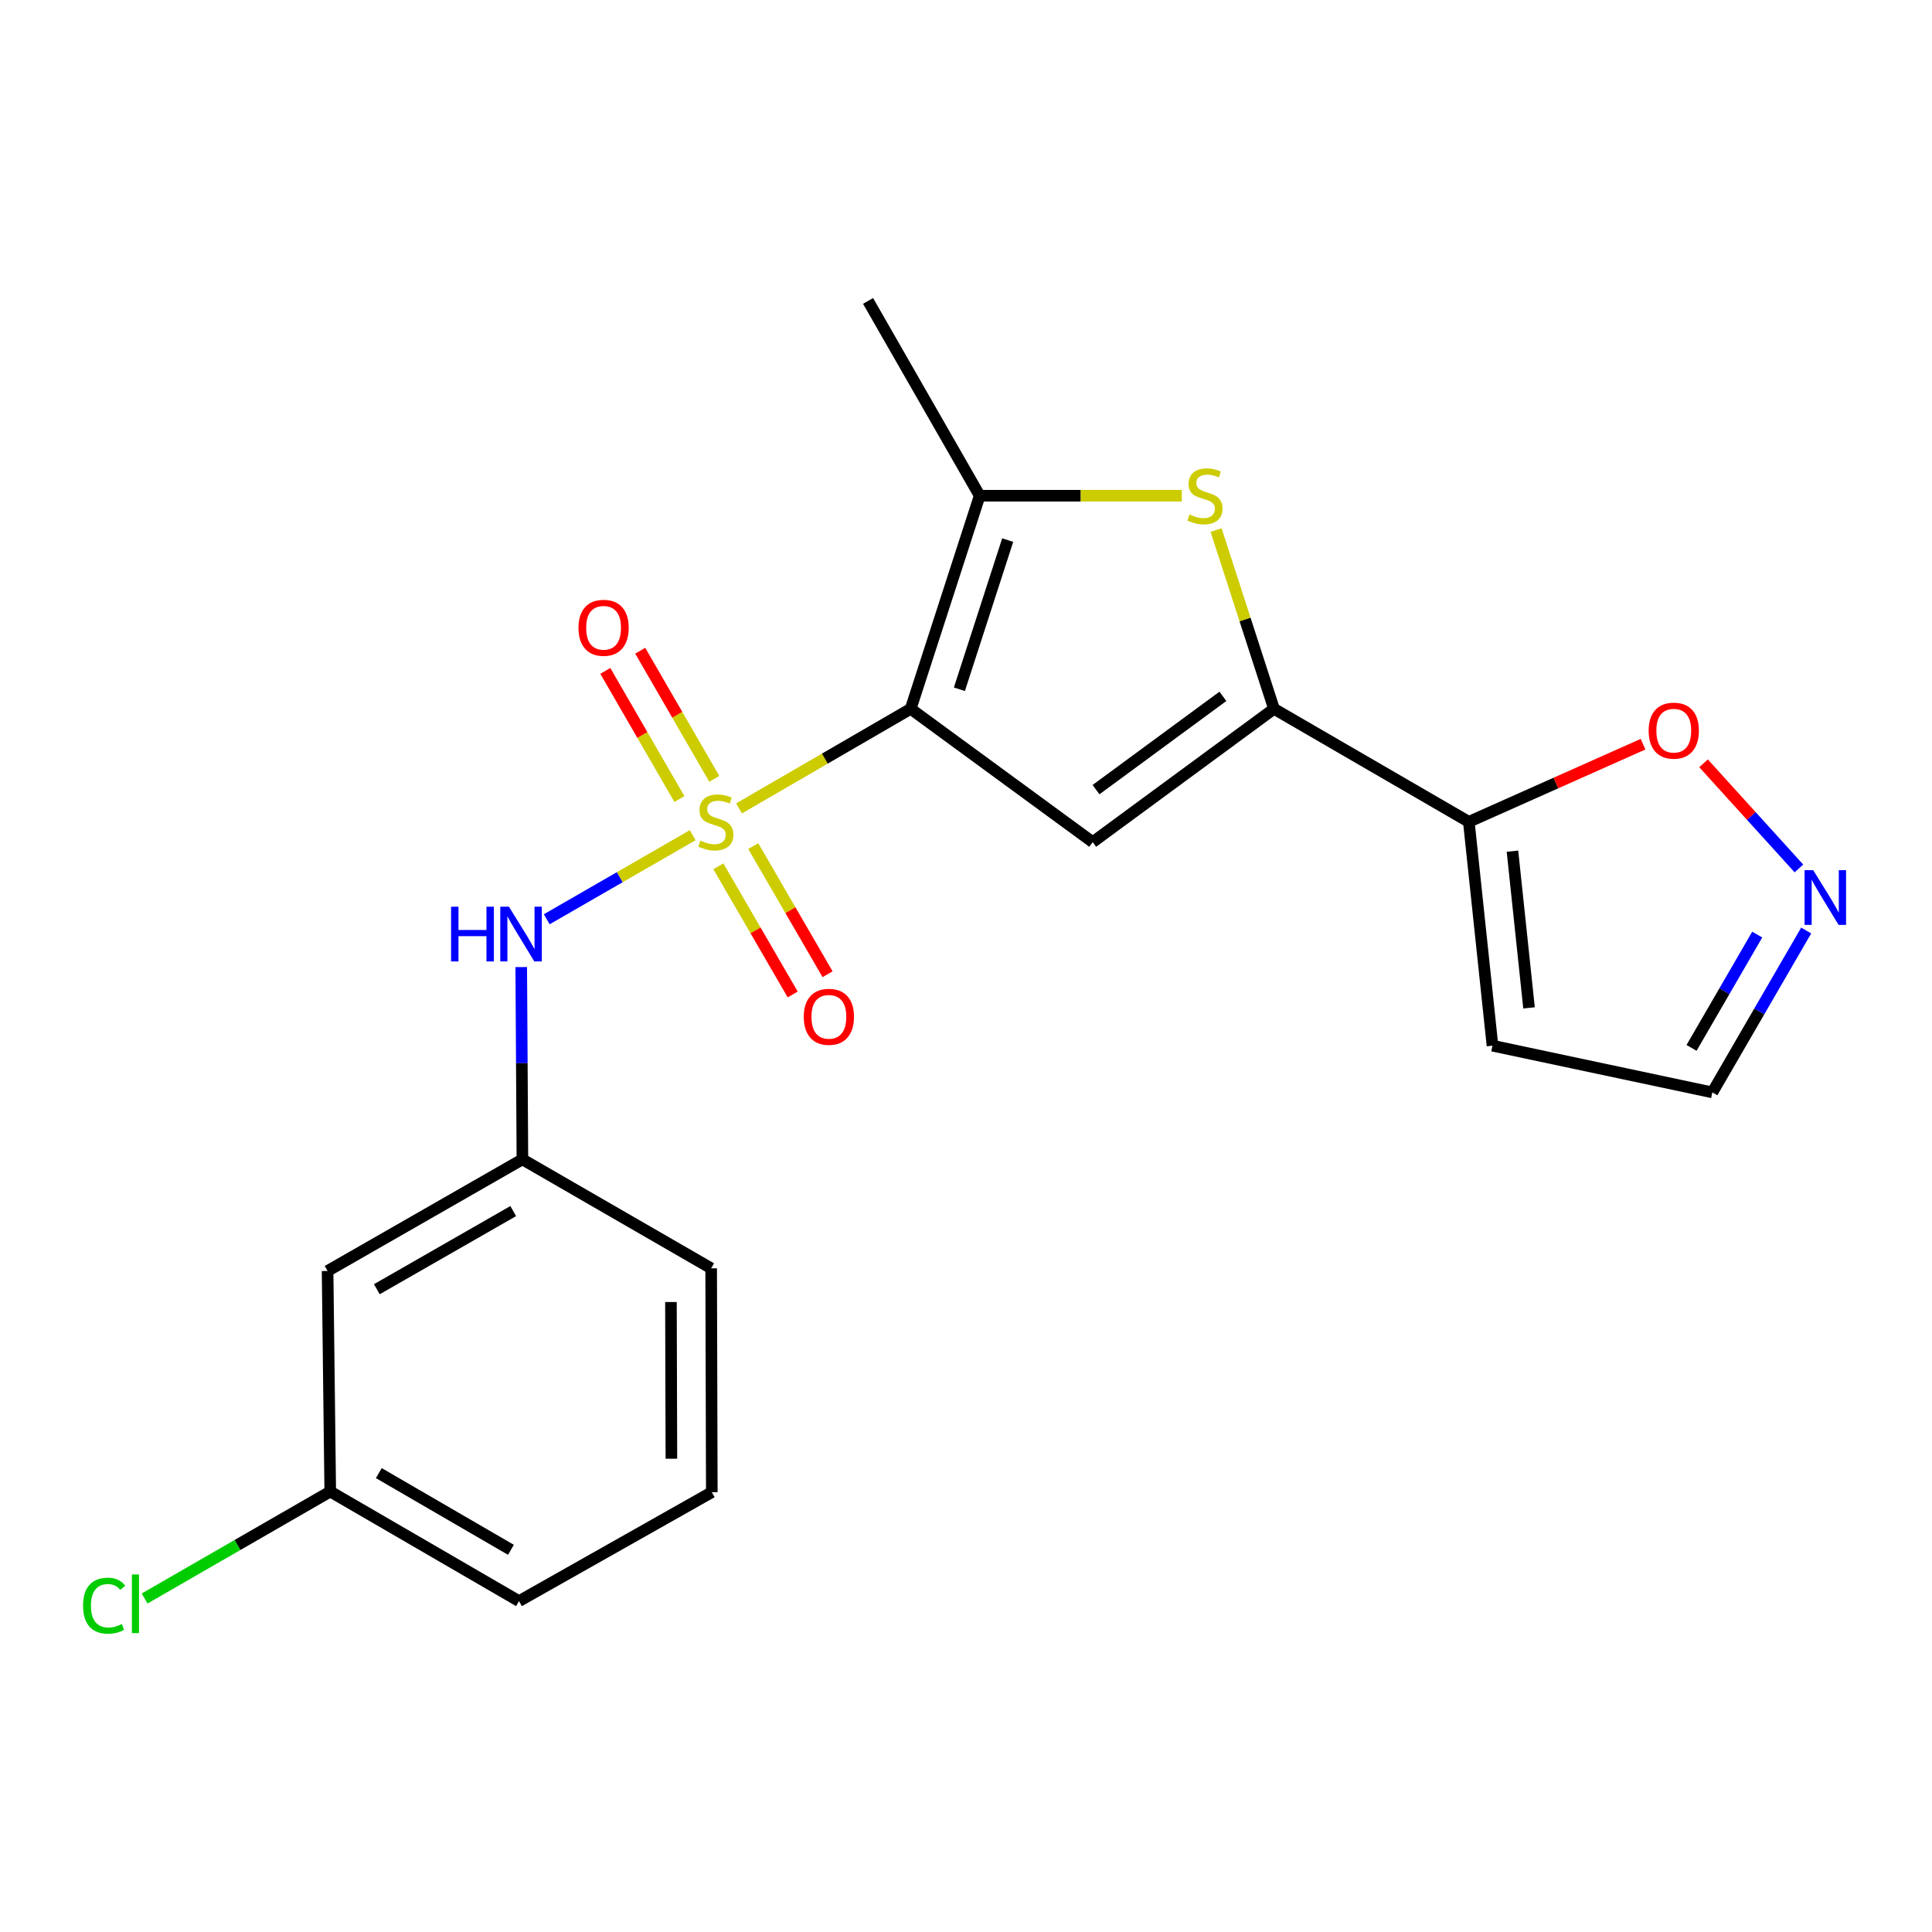 <?xml version='1.0' encoding='iso-8859-1'?>
<svg version='1.1' baseProfile='full'
              xmlns='http://www.w3.org/2000/svg'
                      xmlns:rdkit='http://www.rdkit.org/xml'
                      xmlns:xlink='http://www.w3.org/1999/xlink'
                  xml:space='preserve'
width='1000px' height='1000px' viewBox='0 0 1000 1000'>
<!-- END OF HEADER -->
<rect style='opacity:1.0;fill:#FFFFFF;stroke:none' width='1000' height='1000' x='0' y='0'> </rect>
<path class='bond-0' d='M 382.525,418.42 L 426.947,392.652' style='fill:none;fill-rule:evenodd;stroke:#CCCC00;stroke-width:6px;stroke-linecap:butt;stroke-linejoin:miter;stroke-opacity:1' />
<path class='bond-0' d='M 426.947,392.652 L 471.37,366.884' style='fill:none;fill-rule:evenodd;stroke:#000000;stroke-width:6px;stroke-linecap:butt;stroke-linejoin:miter;stroke-opacity:1' />
<path class='bond-6' d='M 358.541,432.285 L 320.767,454.049' style='fill:none;fill-rule:evenodd;stroke:#CCCC00;stroke-width:6px;stroke-linecap:butt;stroke-linejoin:miter;stroke-opacity:1' />
<path class='bond-6' d='M 320.767,454.049 L 282.994,475.813' style='fill:none;fill-rule:evenodd;stroke:#0000FF;stroke-width:6px;stroke-linecap:butt;stroke-linejoin:miter;stroke-opacity:1' />
<path class='bond-9' d='M 371.828,448.407 L 391.064,481.57' style='fill:none;fill-rule:evenodd;stroke:#CCCC00;stroke-width:6px;stroke-linecap:butt;stroke-linejoin:miter;stroke-opacity:1' />
<path class='bond-9' d='M 391.064,481.57 L 410.301,514.733' style='fill:none;fill-rule:evenodd;stroke:#FF0000;stroke-width:6px;stroke-linecap:butt;stroke-linejoin:miter;stroke-opacity:1' />
<path class='bond-9' d='M 389.877,437.937 L 409.113,471.1' style='fill:none;fill-rule:evenodd;stroke:#CCCC00;stroke-width:6px;stroke-linecap:butt;stroke-linejoin:miter;stroke-opacity:1' />
<path class='bond-9' d='M 409.113,471.1 L 428.35,504.263' style='fill:none;fill-rule:evenodd;stroke:#FF0000;stroke-width:6px;stroke-linecap:butt;stroke-linejoin:miter;stroke-opacity:1' />
<path class='bond-10' d='M 369.721,403.133 L 350.549,369.972' style='fill:none;fill-rule:evenodd;stroke:#CCCC00;stroke-width:6px;stroke-linecap:butt;stroke-linejoin:miter;stroke-opacity:1' />
<path class='bond-10' d='M 350.549,369.972 L 331.378,336.811' style='fill:none;fill-rule:evenodd;stroke:#FF0000;stroke-width:6px;stroke-linecap:butt;stroke-linejoin:miter;stroke-opacity:1' />
<path class='bond-10' d='M 351.657,413.577 L 332.485,380.416' style='fill:none;fill-rule:evenodd;stroke:#CCCC00;stroke-width:6px;stroke-linecap:butt;stroke-linejoin:miter;stroke-opacity:1' />
<path class='bond-10' d='M 332.485,380.416 L 313.314,347.255' style='fill:none;fill-rule:evenodd;stroke:#FF0000;stroke-width:6px;stroke-linecap:butt;stroke-linejoin:miter;stroke-opacity:1' />
<path class='bond-1' d='M 471.37,366.884 L 565.58,435.88' style='fill:none;fill-rule:evenodd;stroke:#000000;stroke-width:6px;stroke-linecap:butt;stroke-linejoin:miter;stroke-opacity:1' />
<path class='bond-3' d='M 471.37,366.884 L 507.086,256.584' style='fill:none;fill-rule:evenodd;stroke:#000000;stroke-width:6px;stroke-linecap:butt;stroke-linejoin:miter;stroke-opacity:1' />
<path class='bond-3' d='M 496.579,356.767 L 521.58,279.557' style='fill:none;fill-rule:evenodd;stroke:#000000;stroke-width:6px;stroke-linecap:butt;stroke-linejoin:miter;stroke-opacity:1' />
<path class='bond-2' d='M 565.58,435.88 L 659.407,366.884' style='fill:none;fill-rule:evenodd;stroke:#000000;stroke-width:6px;stroke-linecap:butt;stroke-linejoin:miter;stroke-opacity:1' />
<path class='bond-2' d='M 567.292,408.721 L 632.971,360.423' style='fill:none;fill-rule:evenodd;stroke:#000000;stroke-width:6px;stroke-linecap:butt;stroke-linejoin:miter;stroke-opacity:1' />
<path class='bond-5' d='M 659.407,366.884 L 760.258,425.378' style='fill:none;fill-rule:evenodd;stroke:#000000;stroke-width:6px;stroke-linecap:butt;stroke-linejoin:miter;stroke-opacity:1' />
<path class='bond-21' d='M 659.407,366.884 L 644.427,320.623' style='fill:none;fill-rule:evenodd;stroke:#000000;stroke-width:6px;stroke-linecap:butt;stroke-linejoin:miter;stroke-opacity:1' />
<path class='bond-21' d='M 644.427,320.623 L 629.448,274.363' style='fill:none;fill-rule:evenodd;stroke:#CCCC00;stroke-width:6px;stroke-linecap:butt;stroke-linejoin:miter;stroke-opacity:1' />
<path class='bond-4' d='M 507.086,256.584 L 559.391,256.584' style='fill:none;fill-rule:evenodd;stroke:#000000;stroke-width:6px;stroke-linecap:butt;stroke-linejoin:miter;stroke-opacity:1' />
<path class='bond-4' d='M 559.391,256.584 L 611.696,256.584' style='fill:none;fill-rule:evenodd;stroke:#CCCC00;stroke-width:6px;stroke-linecap:butt;stroke-linejoin:miter;stroke-opacity:1' />
<path class='bond-16' d='M 507.086,256.584 L 449.31,155.756' style='fill:none;fill-rule:evenodd;stroke:#000000;stroke-width:6px;stroke-linecap:butt;stroke-linejoin:miter;stroke-opacity:1' />
<path class='bond-8' d='M 760.258,425.378 L 805.347,405.285' style='fill:none;fill-rule:evenodd;stroke:#000000;stroke-width:6px;stroke-linecap:butt;stroke-linejoin:miter;stroke-opacity:1' />
<path class='bond-8' d='M 805.347,405.285 L 850.435,385.192' style='fill:none;fill-rule:evenodd;stroke:#FF0000;stroke-width:6px;stroke-linecap:butt;stroke-linejoin:miter;stroke-opacity:1' />
<path class='bond-11' d='M 760.258,425.378 L 772.511,541.253' style='fill:none;fill-rule:evenodd;stroke:#000000;stroke-width:6px;stroke-linecap:butt;stroke-linejoin:miter;stroke-opacity:1' />
<path class='bond-11' d='M 782.847,440.565 L 791.424,521.677' style='fill:none;fill-rule:evenodd;stroke:#000000;stroke-width:6px;stroke-linecap:butt;stroke-linejoin:miter;stroke-opacity:1' />
<path class='bond-12' d='M 269.793,500.553 L 270.095,550.318' style='fill:none;fill-rule:evenodd;stroke:#0000FF;stroke-width:6px;stroke-linecap:butt;stroke-linejoin:miter;stroke-opacity:1' />
<path class='bond-12' d='M 270.095,550.318 L 270.397,600.083' style='fill:none;fill-rule:evenodd;stroke:#000000;stroke-width:6px;stroke-linecap:butt;stroke-linejoin:miter;stroke-opacity:1' />
<path class='bond-7' d='M 931.124,449.506 L 906.436,422.297' style='fill:none;fill-rule:evenodd;stroke:#0000FF;stroke-width:6px;stroke-linecap:butt;stroke-linejoin:miter;stroke-opacity:1' />
<path class='bond-7' d='M 906.436,422.297 L 881.749,395.089' style='fill:none;fill-rule:evenodd;stroke:#FF0000;stroke-width:6px;stroke-linecap:butt;stroke-linejoin:miter;stroke-opacity:1' />
<path class='bond-23' d='M 934.882,481.634 L 910.591,523.528' style='fill:none;fill-rule:evenodd;stroke:#0000FF;stroke-width:6px;stroke-linecap:butt;stroke-linejoin:miter;stroke-opacity:1' />
<path class='bond-23' d='M 910.591,523.528 L 886.3,565.422' style='fill:none;fill-rule:evenodd;stroke:#000000;stroke-width:6px;stroke-linecap:butt;stroke-linejoin:miter;stroke-opacity:1' />
<path class='bond-23' d='M 909.544,483.736 L 892.54,513.062' style='fill:none;fill-rule:evenodd;stroke:#0000FF;stroke-width:6px;stroke-linecap:butt;stroke-linejoin:miter;stroke-opacity:1' />
<path class='bond-23' d='M 892.54,513.062 L 875.536,542.388' style='fill:none;fill-rule:evenodd;stroke:#000000;stroke-width:6px;stroke-linecap:butt;stroke-linejoin:miter;stroke-opacity:1' />
<path class='bond-13' d='M 772.511,541.253 L 886.3,565.422' style='fill:none;fill-rule:evenodd;stroke:#000000;stroke-width:6px;stroke-linecap:butt;stroke-linejoin:miter;stroke-opacity:1' />
<path class='bond-14' d='M 270.397,600.083 L 169.557,657.858' style='fill:none;fill-rule:evenodd;stroke:#000000;stroke-width:6px;stroke-linecap:butt;stroke-linejoin:miter;stroke-opacity:1' />
<path class='bond-14' d='M 265.644,626.854 L 195.056,667.297' style='fill:none;fill-rule:evenodd;stroke:#000000;stroke-width:6px;stroke-linecap:butt;stroke-linejoin:miter;stroke-opacity:1' />
<path class='bond-19' d='M 270.397,600.083 L 368.096,656.479' style='fill:none;fill-rule:evenodd;stroke:#000000;stroke-width:6px;stroke-linecap:butt;stroke-linejoin:miter;stroke-opacity:1' />
<path class='bond-15' d='M 169.557,657.858 L 170.936,772.018' style='fill:none;fill-rule:evenodd;stroke:#000000;stroke-width:6px;stroke-linecap:butt;stroke-linejoin:miter;stroke-opacity:1' />
<path class='bond-17' d='M 170.936,772.018 L 122.897,799.7' style='fill:none;fill-rule:evenodd;stroke:#000000;stroke-width:6px;stroke-linecap:butt;stroke-linejoin:miter;stroke-opacity:1' />
<path class='bond-17' d='M 122.897,799.7 L 74.857,827.381' style='fill:none;fill-rule:evenodd;stroke:#00CC00;stroke-width:6px;stroke-linecap:butt;stroke-linejoin:miter;stroke-opacity:1' />
<path class='bond-22' d='M 170.936,772.018 L 268.635,828.738' style='fill:none;fill-rule:evenodd;stroke:#000000;stroke-width:6px;stroke-linecap:butt;stroke-linejoin:miter;stroke-opacity:1' />
<path class='bond-22' d='M 196.068,762.481 L 264.457,802.185' style='fill:none;fill-rule:evenodd;stroke:#000000;stroke-width:6px;stroke-linecap:butt;stroke-linejoin:miter;stroke-opacity:1' />
<path class='bond-18' d='M 368.432,772.354 L 368.096,656.479' style='fill:none;fill-rule:evenodd;stroke:#000000;stroke-width:6px;stroke-linecap:butt;stroke-linejoin:miter;stroke-opacity:1' />
<path class='bond-18' d='M 347.516,755.033 L 347.28,673.921' style='fill:none;fill-rule:evenodd;stroke:#000000;stroke-width:6px;stroke-linecap:butt;stroke-linejoin:miter;stroke-opacity:1' />
<path class='bond-20' d='M 368.432,772.354 L 268.635,828.738' style='fill:none;fill-rule:evenodd;stroke:#000000;stroke-width:6px;stroke-linecap:butt;stroke-linejoin:miter;stroke-opacity:1' />
<path  class='atom-0' d='M 362.53 435.098
Q 362.85 435.218, 364.17 435.778
Q 365.49 436.338, 366.93 436.698
Q 368.41 437.018, 369.85 437.018
Q 372.53 437.018, 374.09 435.738
Q 375.65 434.418, 375.65 432.138
Q 375.65 430.578, 374.85 429.618
Q 374.09 428.658, 372.89 428.138
Q 371.69 427.618, 369.69 427.018
Q 367.17 426.258, 365.65 425.538
Q 364.17 424.818, 363.09 423.298
Q 362.05 421.778, 362.05 419.218
Q 362.05 415.658, 364.45 413.458
Q 366.89 411.258, 371.69 411.258
Q 374.97 411.258, 378.69 412.818
L 377.77 415.898
Q 374.37 414.498, 371.81 414.498
Q 369.05 414.498, 367.53 415.658
Q 366.01 416.778, 366.05 418.738
Q 366.05 420.258, 366.81 421.178
Q 367.61 422.098, 368.73 422.618
Q 369.89 423.138, 371.81 423.738
Q 374.37 424.538, 375.89 425.338
Q 377.41 426.138, 378.49 427.778
Q 379.61 429.378, 379.61 432.138
Q 379.61 436.058, 376.97 438.178
Q 374.37 440.258, 370.01 440.258
Q 367.49 440.258, 365.57 439.698
Q 363.69 439.178, 361.45 438.258
L 362.53 435.098
' fill='#CCCC00'/>
<path  class='atom-5' d='M 615.691 266.304
Q 616.011 266.424, 617.331 266.984
Q 618.651 267.544, 620.091 267.904
Q 621.571 268.224, 623.011 268.224
Q 625.691 268.224, 627.251 266.944
Q 628.811 265.624, 628.811 263.344
Q 628.811 261.784, 628.011 260.824
Q 627.251 259.864, 626.051 259.344
Q 624.851 258.824, 622.851 258.224
Q 620.331 257.464, 618.811 256.744
Q 617.331 256.024, 616.251 254.504
Q 615.211 252.984, 615.211 250.424
Q 615.211 246.864, 617.611 244.664
Q 620.051 242.464, 624.851 242.464
Q 628.131 242.464, 631.851 244.024
L 630.931 247.104
Q 627.531 245.704, 624.971 245.704
Q 622.211 245.704, 620.691 246.864
Q 619.171 247.984, 619.211 249.944
Q 619.211 251.464, 619.971 252.384
Q 620.771 253.304, 621.891 253.824
Q 623.051 254.344, 624.971 254.944
Q 627.531 255.744, 629.051 256.544
Q 630.571 257.344, 631.651 258.984
Q 632.771 260.584, 632.771 263.344
Q 632.771 267.264, 630.131 269.384
Q 627.531 271.464, 623.171 271.464
Q 620.651 271.464, 618.731 270.904
Q 616.851 270.384, 614.611 269.464
L 615.691 266.304
' fill='#CCCC00'/>
<path  class='atom-7' d='M 233.47 469.318
L 237.31 469.318
L 237.31 481.358
L 251.79 481.358
L 251.79 469.318
L 255.63 469.318
L 255.63 497.638
L 251.79 497.638
L 251.79 484.558
L 237.31 484.558
L 237.31 497.638
L 233.47 497.638
L 233.47 469.318
' fill='#0000FF'/>
<path  class='atom-7' d='M 263.43 469.318
L 272.71 484.318
Q 273.63 485.798, 275.11 488.478
Q 276.59 491.158, 276.67 491.318
L 276.67 469.318
L 280.43 469.318
L 280.43 497.638
L 276.55 497.638
L 266.59 481.238
Q 265.43 479.318, 264.19 477.118
Q 262.99 474.918, 262.63 474.238
L 262.63 497.638
L 258.95 497.638
L 258.95 469.318
L 263.43 469.318
' fill='#0000FF'/>
<path  class='atom-8' d='M 938.522 450.399
L 947.802 465.399
Q 948.722 466.879, 950.202 469.559
Q 951.682 472.239, 951.762 472.399
L 951.762 450.399
L 955.522 450.399
L 955.522 478.719
L 951.642 478.719
L 941.682 462.319
Q 940.522 460.399, 939.282 458.199
Q 938.082 455.999, 937.722 455.319
L 937.722 478.719
L 934.042 478.719
L 934.042 450.399
L 938.522 450.399
' fill='#0000FF'/>
<path  class='atom-9' d='M 853.338 378.185
Q 853.338 371.385, 856.698 367.585
Q 860.058 363.785, 866.338 363.785
Q 872.618 363.785, 875.978 367.585
Q 879.338 371.385, 879.338 378.185
Q 879.338 385.065, 875.938 388.985
Q 872.538 392.865, 866.338 392.865
Q 860.098 392.865, 856.698 388.985
Q 853.338 385.105, 853.338 378.185
M 866.338 389.665
Q 870.658 389.665, 872.978 386.785
Q 875.338 383.865, 875.338 378.185
Q 875.338 372.625, 872.978 369.825
Q 870.658 366.985, 866.338 366.985
Q 862.018 366.985, 859.658 369.785
Q 857.338 372.585, 857.338 378.185
Q 857.338 383.905, 859.658 386.785
Q 862.018 389.665, 866.338 389.665
' fill='#FF0000'/>
<path  class='atom-10' d='M 416.024 526.298
Q 416.024 519.498, 419.384 515.698
Q 422.744 511.898, 429.024 511.898
Q 435.304 511.898, 438.664 515.698
Q 442.024 519.498, 442.024 526.298
Q 442.024 533.178, 438.624 537.098
Q 435.224 540.978, 429.024 540.978
Q 422.784 540.978, 419.384 537.098
Q 416.024 533.218, 416.024 526.298
M 429.024 537.778
Q 433.344 537.778, 435.664 534.898
Q 438.024 531.978, 438.024 526.298
Q 438.024 520.738, 435.664 517.938
Q 433.344 515.098, 429.024 515.098
Q 424.704 515.098, 422.344 517.898
Q 420.024 520.698, 420.024 526.298
Q 420.024 532.018, 422.344 534.898
Q 424.704 537.778, 429.024 537.778
' fill='#FF0000'/>
<path  class='atom-11' d='M 299.419 324.942
Q 299.419 318.142, 302.779 314.342
Q 306.139 310.542, 312.419 310.542
Q 318.699 310.542, 322.059 314.342
Q 325.419 318.142, 325.419 324.942
Q 325.419 331.822, 322.019 335.742
Q 318.619 339.622, 312.419 339.622
Q 306.179 339.622, 302.779 335.742
Q 299.419 331.862, 299.419 324.942
M 312.419 336.422
Q 316.739 336.422, 319.059 333.542
Q 321.419 330.622, 321.419 324.942
Q 321.419 319.382, 319.059 316.582
Q 316.739 313.742, 312.419 313.742
Q 308.099 313.742, 305.739 316.542
Q 303.419 319.342, 303.419 324.942
Q 303.419 330.662, 305.739 333.542
Q 308.099 336.422, 312.419 336.422
' fill='#FF0000'/>
<path  class='atom-18' d='M 42.988 831.098
Q 42.988 824.058, 46.268 820.378
Q 49.588 816.658, 55.868 816.658
Q 61.708 816.658, 64.828 820.778
L 62.188 822.938
Q 59.908 819.938, 55.868 819.938
Q 51.588 819.938, 49.308 822.818
Q 47.068 825.658, 47.068 831.098
Q 47.068 836.698, 49.388 839.578
Q 51.748 842.458, 56.308 842.458
Q 59.428 842.458, 63.068 840.578
L 64.188 843.578
Q 62.708 844.538, 60.468 845.098
Q 58.228 845.658, 55.748 845.658
Q 49.588 845.658, 46.268 841.898
Q 42.988 838.138, 42.988 831.098
' fill='#00CC00'/>
<path  class='atom-18' d='M 68.268 814.938
L 71.948 814.938
L 71.948 845.298
L 68.268 845.298
L 68.268 814.938
' fill='#00CC00'/>
</svg>
